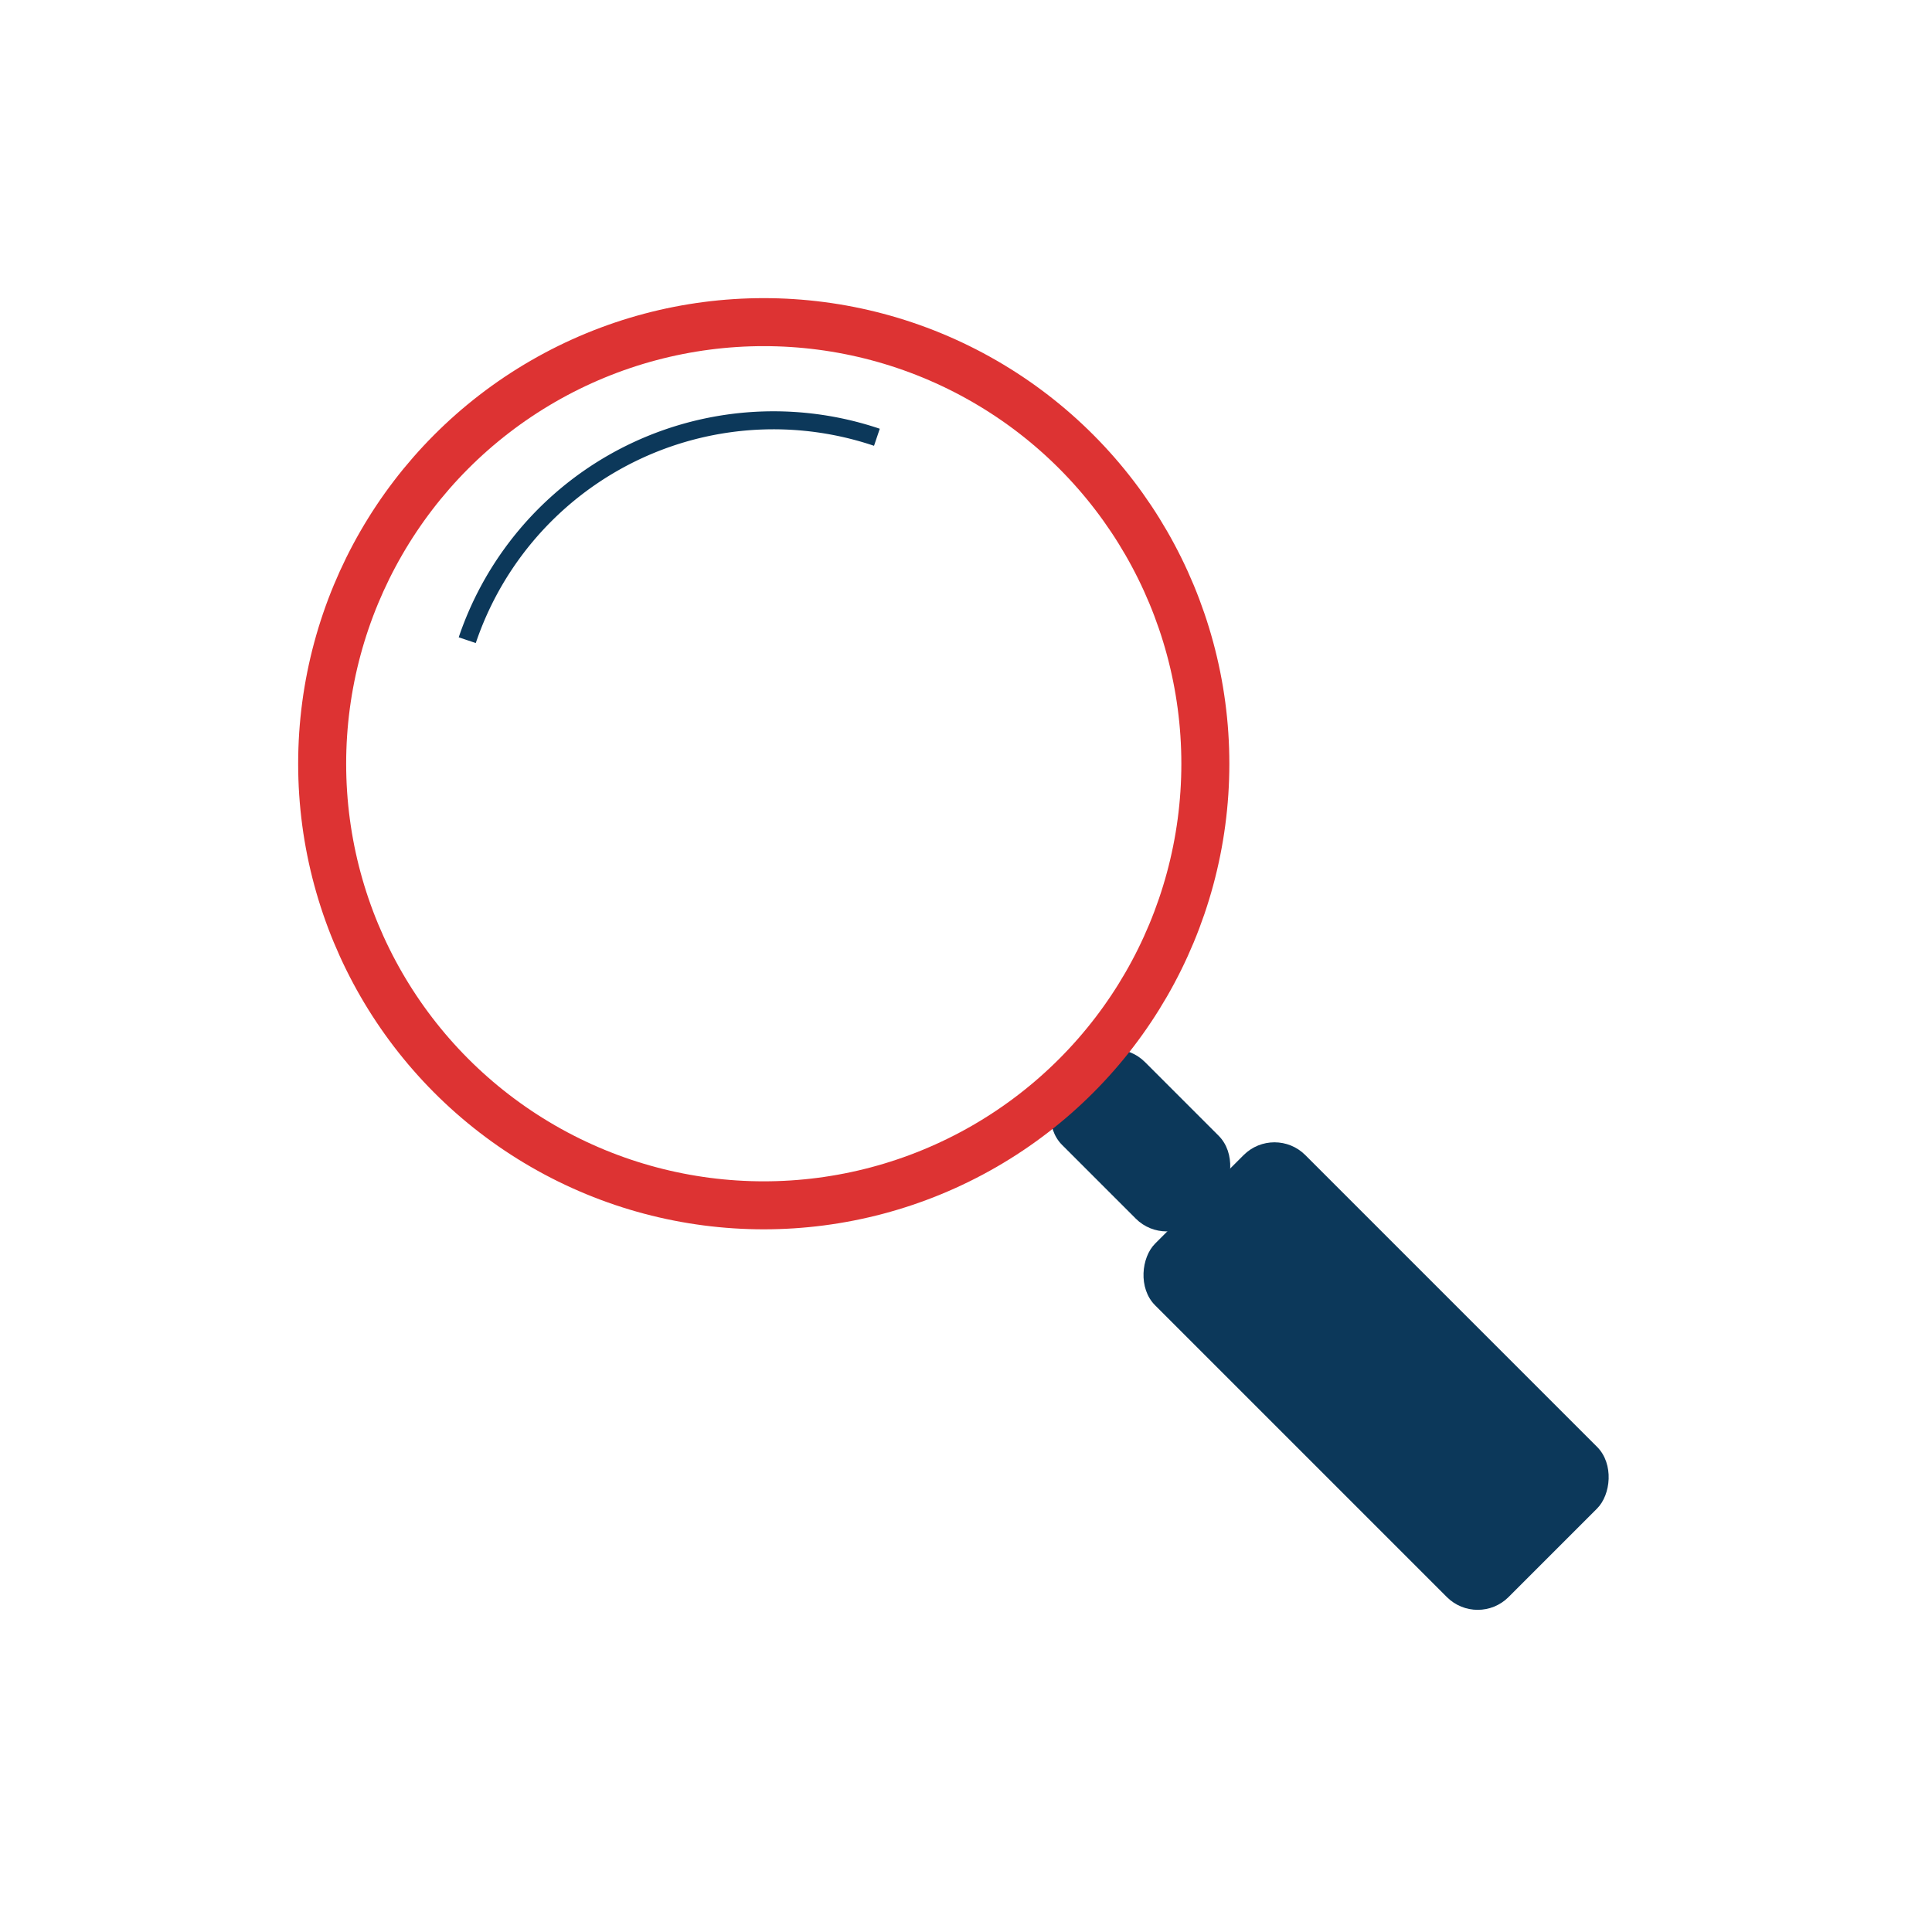 <?xml version="1.0" encoding="UTF-8"?> <svg xmlns="http://www.w3.org/2000/svg" width="80.497" height="80.497" viewBox="0 0 80.497 80.497"><g id="Group_714" data-name="Group 714" transform="translate(-511.751 -1901)"><rect id="Rectangle_1144" data-name="Rectangle 1144" width="80.497" height="80.497" transform="translate(511.751 1901)" fill="none"></rect><g id="Group_713" data-name="Group 713" transform="translate(284.95 1388.606)"><rect id="Rectangle_1145" data-name="Rectangle 1145" width="7.977" height="4.883" rx="1.817" transform="translate(273.221 555.36) rotate(45)" fill="#0c385a"></rect><circle id="Ellipse_29" data-name="Ellipse 29" cx="18.399" cy="18.399" r="18.399" transform="translate(240.224 525.816)" fill="none" stroke="#d33" stroke-miterlimit="10" stroke-width="2"></circle><path id="Path_1012" data-name="Path 1012" d="M246.269,539.067a13.468,13.468,0,0,1,17.068-8.454" fill="none" stroke="#0c385a" stroke-miterlimit="10" stroke-width="0.75"></path><rect id="Rectangle_1146" data-name="Rectangle 1146" width="20.826" height="8.851" rx="1.817" transform="translate(279.902 559.236) rotate(45)" fill="#0c385a"></rect></g></g></svg> 